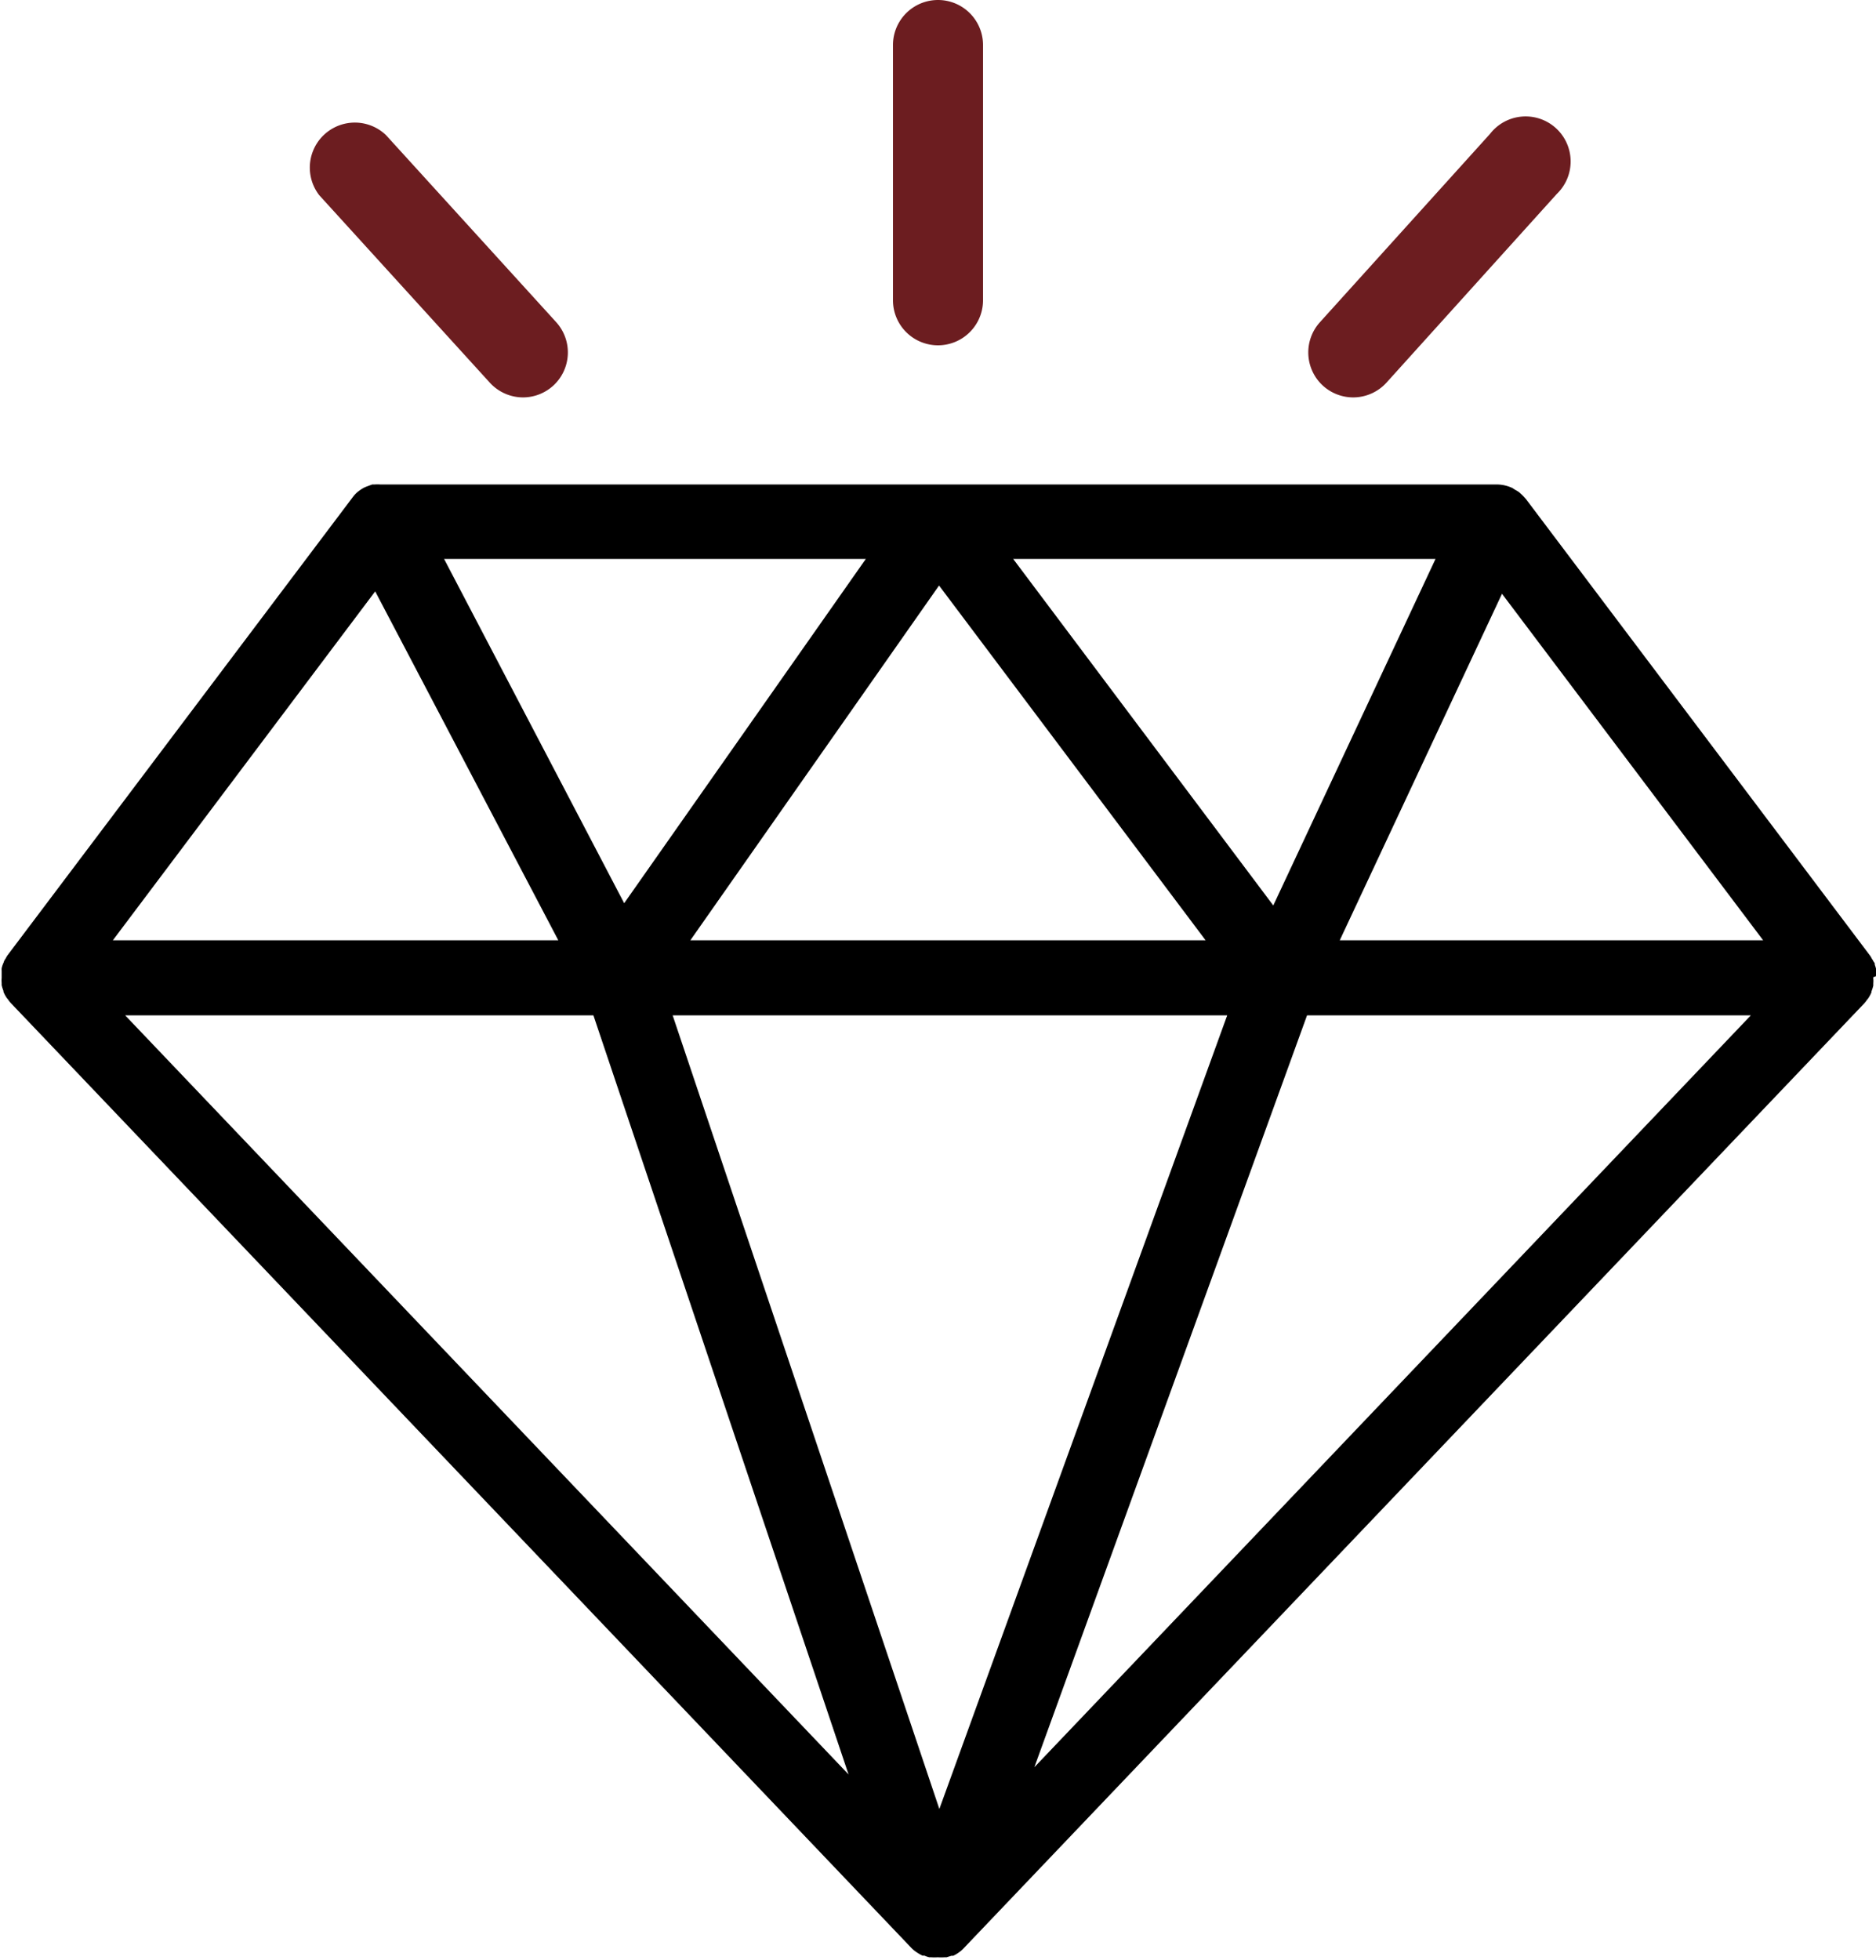 <svg xmlns="http://www.w3.org/2000/svg" viewBox="0 0 125 130.56"><defs><style>.cls-1{fill:#6c1d20;}</style></defs><g id="Layer_2" data-name="Layer 2"><g id="Layer_1-2" data-name="Layer 1"><path d="M125,65c0-.1,0-.2,0-.3a1.16,1.16,0,0,0,0-.18,2,2,0,0,0-.08-.26c0-.07,0-.13-.07-.19a1.59,1.59,0,0,0-.13-.22,1.18,1.18,0,0,0-.11-.19l0,0-22.92-30.4-.06-.07a3.07,3.07,0,0,0-.25-.26l-.14-.13a2.32,2.32,0,0,0-.31-.19l-.15-.1h0a2.49,2.49,0,0,0-1-.24H25.34a2.45,2.45,0,0,0-.38,0l-.16,0-.38.14-.14.06s0,0,0,0a2.65,2.65,0,0,0-.43.28l0,0a2,2,0,0,0-.35.37l0,0L.5,63.63l0,0a1.18,1.18,0,0,0-.11.19,1.59,1.59,0,0,0-.13.22c0,.06-.05.12-.07.19a2,2,0,0,0-.08.26,1.16,1.16,0,0,0,0,.18c0,.1,0,.2,0,.3s0,.07,0,.11,0,0,0,.06a1.84,1.84,0,0,0,0,.33s0,.1,0,.15a2.78,2.78,0,0,0,.12.38s0,0,0,.06a2.32,2.32,0,0,0,.22.41l.09.11a1.81,1.81,0,0,0,.18.23l60,62.93,0,0a1.93,1.93,0,0,0,.35.29l.09.06a3.07,3.07,0,0,0,.31.17l.13,0a1.73,1.73,0,0,0,.32.11l.12,0a3.13,3.13,0,0,0,.44,0h0a3.42,3.42,0,0,0,.46,0l.13,0,.32-.1.12,0a2.12,2.12,0,0,0,.36-.21l0,0a1.87,1.87,0,0,0,.34-.29l0,0,60-62.93a1.81,1.81,0,0,0,.18-.23l.09-.11a2.32,2.32,0,0,0,.22-.41s0,0,0-.06a2.78,2.78,0,0,0,.12-.38s0-.1,0-.15a1.84,1.84,0,0,0,0-.33s0,0,0-.06S125,65.06,125,65ZM95.65,37.23,84.84,60.31,67.51,37.23ZM80.33,62.63H46L62.57,39ZM57.69,37.23,41.59,60.16l-12-22.93ZM25,39.39l12.2,23.24H7.52ZM8.34,67.63h31.2l17,50.56Zm54.25,52.86L44.82,67.63H81.77Zm6.33-2.78L87.09,67.63h29.57ZM89.27,62.63l10.81-23.08,17.4,23.08Z"/><path class="cls-1" d="M34.84,26.47a3,3,0,0,1-2.22-1L21.27,13a3,3,0,0,1,4.45-4L37.06,21.46a3,3,0,0,1-.21,4.24A3,3,0,0,1,34.84,26.47Z"/><path class="cls-1" d="M90.16,26.47a3,3,0,0,1-2-.77,3,3,0,0,1-.21-4.24L99.28,8.92a3,3,0,1,1,4.45,4L92.38,25.49A3,3,0,0,1,90.16,26.47Z"/><path class="cls-1" d="M62.5,23a3,3,0,0,1-3-3V3a3,3,0,0,1,6,0V20A3,3,0,0,1,62.5,23Z"/></g></g></svg>